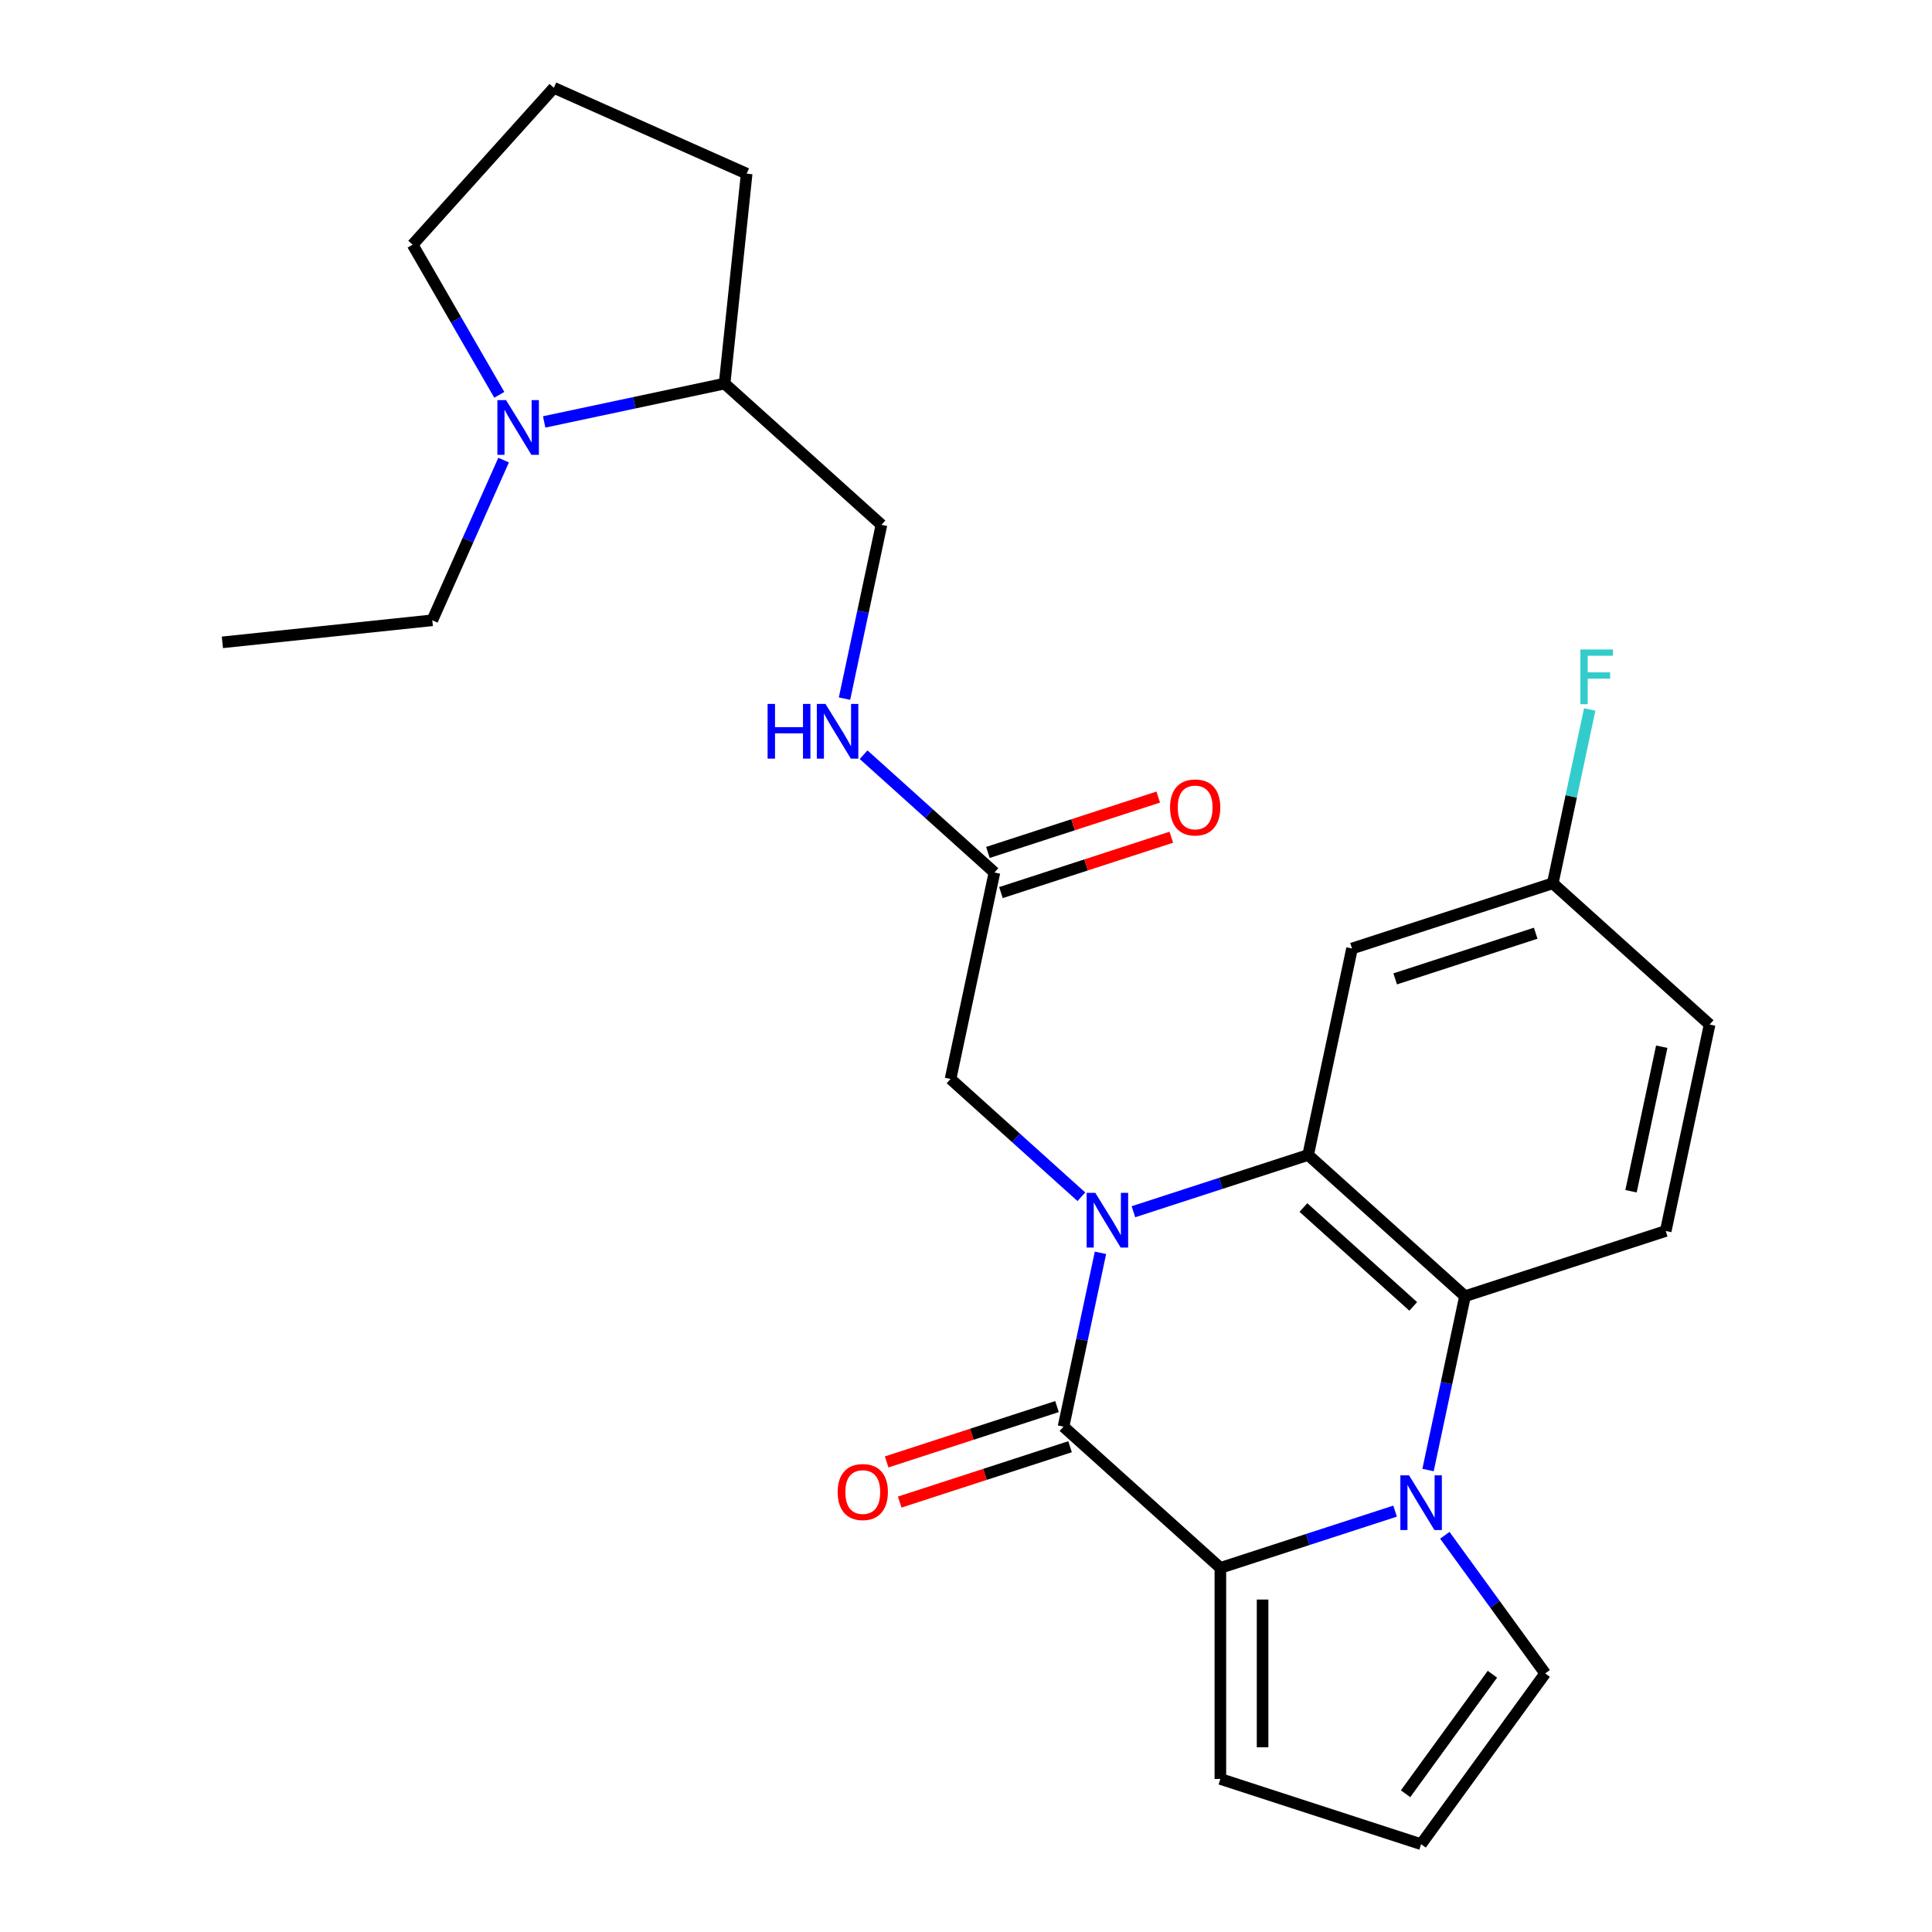 <?xml version='1.0' encoding='iso-8859-1'?>
<svg version='1.1' baseProfile='full'
              xmlns='http://www.w3.org/2000/svg'
                      xmlns:rdkit='http://www.rdkit.org/xml'
                      xmlns:xlink='http://www.w3.org/1999/xlink'
                  xml:space='preserve'
width='1000px' height='1000px' viewBox='0 0 1000 1000'>
<!-- END OF HEADER -->
<rect style='opacity:1.0;fill:#FFFFFF;stroke:none' width='1000' height='1000' x='0' y='0'> </rect>
<path class='bond-0' d='M 569.598,648.463 L 560.037,693.449' style='fill:none;fill-rule:evenodd;stroke:#0000FF;stroke-width:6px;stroke-linecap:butt;stroke-linejoin:miter;stroke-opacity:1' />
<path class='bond-0' d='M 560.037,693.449 L 550.475,738.434' style='fill:none;fill-rule:evenodd;stroke:#000000;stroke-width:6px;stroke-linecap:butt;stroke-linejoin:miter;stroke-opacity:1' />
<path class='bond-3' d='M 586.66,627.195 L 631.876,612.503' style='fill:none;fill-rule:evenodd;stroke:#0000FF;stroke-width:6px;stroke-linecap:butt;stroke-linejoin:miter;stroke-opacity:1' />
<path class='bond-3' d='M 631.876,612.503 L 677.091,597.812' style='fill:none;fill-rule:evenodd;stroke:#000000;stroke-width:6px;stroke-linecap:butt;stroke-linejoin:miter;stroke-opacity:1' />
<path class='bond-6' d='M 559.718,619.442 L 525.859,588.956' style='fill:none;fill-rule:evenodd;stroke:#0000FF;stroke-width:6px;stroke-linecap:butt;stroke-linejoin:miter;stroke-opacity:1' />
<path class='bond-6' d='M 525.859,588.956 L 492.001,558.47' style='fill:none;fill-rule:evenodd;stroke:#000000;stroke-width:6px;stroke-linecap:butt;stroke-linejoin:miter;stroke-opacity:1' />
<path class='bond-2' d='M 550.475,738.434 L 631.663,811.536' style='fill:none;fill-rule:evenodd;stroke:#000000;stroke-width:6px;stroke-linecap:butt;stroke-linejoin:miter;stroke-opacity:1' />
<path class='bond-12' d='M 547.099,728.044 L 503.013,742.368' style='fill:none;fill-rule:evenodd;stroke:#000000;stroke-width:6px;stroke-linecap:butt;stroke-linejoin:miter;stroke-opacity:1' />
<path class='bond-12' d='M 503.013,742.368 L 458.927,756.692' style='fill:none;fill-rule:evenodd;stroke:#FF0000;stroke-width:6px;stroke-linecap:butt;stroke-linejoin:miter;stroke-opacity:1' />
<path class='bond-12' d='M 553.851,748.824 L 509.765,763.148' style='fill:none;fill-rule:evenodd;stroke:#000000;stroke-width:6px;stroke-linecap:butt;stroke-linejoin:miter;stroke-opacity:1' />
<path class='bond-12' d='M 509.765,763.148 L 465.679,777.473' style='fill:none;fill-rule:evenodd;stroke:#FF0000;stroke-width:6px;stroke-linecap:butt;stroke-linejoin:miter;stroke-opacity:1' />
<path class='bond-1' d='M 739.155,760.885 L 748.717,715.899' style='fill:none;fill-rule:evenodd;stroke:#0000FF;stroke-width:6px;stroke-linecap:butt;stroke-linejoin:miter;stroke-opacity:1' />
<path class='bond-1' d='M 748.717,715.899 L 758.279,670.914' style='fill:none;fill-rule:evenodd;stroke:#000000;stroke-width:6px;stroke-linecap:butt;stroke-linejoin:miter;stroke-opacity:1' />
<path class='bond-8' d='M 747.837,794.667 L 773.809,830.414' style='fill:none;fill-rule:evenodd;stroke:#0000FF;stroke-width:6px;stroke-linecap:butt;stroke-linejoin:miter;stroke-opacity:1' />
<path class='bond-8' d='M 773.809,830.414 L 799.78,866.161' style='fill:none;fill-rule:evenodd;stroke:#000000;stroke-width:6px;stroke-linecap:butt;stroke-linejoin:miter;stroke-opacity:1' />
<path class='bond-26' d='M 722.094,782.153 L 676.878,796.845' style='fill:none;fill-rule:evenodd;stroke:#0000FF;stroke-width:6px;stroke-linecap:butt;stroke-linejoin:miter;stroke-opacity:1' />
<path class='bond-26' d='M 676.878,796.845 L 631.663,811.536' style='fill:none;fill-rule:evenodd;stroke:#000000;stroke-width:6px;stroke-linecap:butt;stroke-linejoin:miter;stroke-opacity:1' />
<path class='bond-11' d='M 631.663,811.536 L 631.663,920.786' style='fill:none;fill-rule:evenodd;stroke:#000000;stroke-width:6px;stroke-linecap:butt;stroke-linejoin:miter;stroke-opacity:1' />
<path class='bond-11' d='M 653.513,827.923 L 653.513,904.398' style='fill:none;fill-rule:evenodd;stroke:#000000;stroke-width:6px;stroke-linecap:butt;stroke-linejoin:miter;stroke-opacity:1' />
<path class='bond-4' d='M 677.091,597.812 L 758.279,670.914' style='fill:none;fill-rule:evenodd;stroke:#000000;stroke-width:6px;stroke-linecap:butt;stroke-linejoin:miter;stroke-opacity:1' />
<path class='bond-4' d='M 674.649,625.015 L 731.481,676.186' style='fill:none;fill-rule:evenodd;stroke:#000000;stroke-width:6px;stroke-linecap:butt;stroke-linejoin:miter;stroke-opacity:1' />
<path class='bond-7' d='M 677.091,597.812 L 699.805,490.95' style='fill:none;fill-rule:evenodd;stroke:#000000;stroke-width:6px;stroke-linecap:butt;stroke-linejoin:miter;stroke-opacity:1' />
<path class='bond-10' d='M 758.279,670.914 L 862.182,637.154' style='fill:none;fill-rule:evenodd;stroke:#000000;stroke-width:6px;stroke-linecap:butt;stroke-linejoin:miter;stroke-opacity:1' />
<path class='bond-5' d='M 281.662,218.392 L 328.357,208.467' style='fill:none;fill-rule:evenodd;stroke:#0000FF;stroke-width:6px;stroke-linecap:butt;stroke-linejoin:miter;stroke-opacity:1' />
<path class='bond-5' d='M 328.357,208.467 L 375.053,198.541' style='fill:none;fill-rule:evenodd;stroke:#000000;stroke-width:6px;stroke-linecap:butt;stroke-linejoin:miter;stroke-opacity:1' />
<path class='bond-21' d='M 258.439,204.364 L 236.002,165.503' style='fill:none;fill-rule:evenodd;stroke:#0000FF;stroke-width:6px;stroke-linecap:butt;stroke-linejoin:miter;stroke-opacity:1' />
<path class='bond-21' d='M 236.002,165.503 L 213.566,126.643' style='fill:none;fill-rule:evenodd;stroke:#000000;stroke-width:6px;stroke-linecap:butt;stroke-linejoin:miter;stroke-opacity:1' />
<path class='bond-22' d='M 260.67,238.147 L 242.213,279.603' style='fill:none;fill-rule:evenodd;stroke:#0000FF;stroke-width:6px;stroke-linecap:butt;stroke-linejoin:miter;stroke-opacity:1' />
<path class='bond-22' d='M 242.213,279.603 L 223.755,321.06' style='fill:none;fill-rule:evenodd;stroke:#000000;stroke-width:6px;stroke-linecap:butt;stroke-linejoin:miter;stroke-opacity:1' />
<path class='bond-9' d='M 492.001,558.47 L 514.715,451.608' style='fill:none;fill-rule:evenodd;stroke:#000000;stroke-width:6px;stroke-linecap:butt;stroke-linejoin:miter;stroke-opacity:1' />
<path class='bond-18' d='M 699.805,490.95 L 803.708,457.19' style='fill:none;fill-rule:evenodd;stroke:#000000;stroke-width:6px;stroke-linecap:butt;stroke-linejoin:miter;stroke-opacity:1' />
<path class='bond-18' d='M 722.143,506.666 L 794.874,483.034' style='fill:none;fill-rule:evenodd;stroke:#000000;stroke-width:6px;stroke-linecap:butt;stroke-linejoin:miter;stroke-opacity:1' />
<path class='bond-28' d='M 799.78,866.161 L 735.565,954.545' style='fill:none;fill-rule:evenodd;stroke:#000000;stroke-width:6px;stroke-linecap:butt;stroke-linejoin:miter;stroke-opacity:1' />
<path class='bond-28' d='M 772.471,866.575 L 727.52,928.445' style='fill:none;fill-rule:evenodd;stroke:#000000;stroke-width:6px;stroke-linecap:butt;stroke-linejoin:miter;stroke-opacity:1' />
<path class='bond-14' d='M 514.715,451.608 L 480.856,421.121' style='fill:none;fill-rule:evenodd;stroke:#000000;stroke-width:6px;stroke-linecap:butt;stroke-linejoin:miter;stroke-opacity:1' />
<path class='bond-14' d='M 480.856,421.121 L 446.998,390.635' style='fill:none;fill-rule:evenodd;stroke:#0000FF;stroke-width:6px;stroke-linecap:butt;stroke-linejoin:miter;stroke-opacity:1' />
<path class='bond-16' d='M 518.091,461.998 L 562.176,447.674' style='fill:none;fill-rule:evenodd;stroke:#000000;stroke-width:6px;stroke-linecap:butt;stroke-linejoin:miter;stroke-opacity:1' />
<path class='bond-16' d='M 562.176,447.674 L 606.262,433.349' style='fill:none;fill-rule:evenodd;stroke:#FF0000;stroke-width:6px;stroke-linecap:butt;stroke-linejoin:miter;stroke-opacity:1' />
<path class='bond-16' d='M 511.339,441.217 L 555.424,426.893' style='fill:none;fill-rule:evenodd;stroke:#000000;stroke-width:6px;stroke-linecap:butt;stroke-linejoin:miter;stroke-opacity:1' />
<path class='bond-16' d='M 555.424,426.893 L 599.51,412.569' style='fill:none;fill-rule:evenodd;stroke:#FF0000;stroke-width:6px;stroke-linecap:butt;stroke-linejoin:miter;stroke-opacity:1' />
<path class='bond-27' d='M 862.182,637.154 L 884.896,530.292' style='fill:none;fill-rule:evenodd;stroke:#000000;stroke-width:6px;stroke-linecap:butt;stroke-linejoin:miter;stroke-opacity:1' />
<path class='bond-27' d='M 844.216,616.582 L 860.116,541.779' style='fill:none;fill-rule:evenodd;stroke:#000000;stroke-width:6px;stroke-linecap:butt;stroke-linejoin:miter;stroke-opacity:1' />
<path class='bond-13' d='M 631.663,920.786 L 735.565,954.545' style='fill:none;fill-rule:evenodd;stroke:#000000;stroke-width:6px;stroke-linecap:butt;stroke-linejoin:miter;stroke-opacity:1' />
<path class='bond-17' d='M 437.117,361.614 L 446.679,316.629' style='fill:none;fill-rule:evenodd;stroke:#0000FF;stroke-width:6px;stroke-linecap:butt;stroke-linejoin:miter;stroke-opacity:1' />
<path class='bond-17' d='M 446.679,316.629 L 456.241,271.643' style='fill:none;fill-rule:evenodd;stroke:#000000;stroke-width:6px;stroke-linecap:butt;stroke-linejoin:miter;stroke-opacity:1' />
<path class='bond-15' d='M 375.053,198.541 L 456.241,271.643' style='fill:none;fill-rule:evenodd;stroke:#000000;stroke-width:6px;stroke-linecap:butt;stroke-linejoin:miter;stroke-opacity:1' />
<path class='bond-24' d='M 375.053,198.541 L 386.472,89.89' style='fill:none;fill-rule:evenodd;stroke:#000000;stroke-width:6px;stroke-linecap:butt;stroke-linejoin:miter;stroke-opacity:1' />
<path class='bond-19' d='M 803.708,457.19 L 884.896,530.292' style='fill:none;fill-rule:evenodd;stroke:#000000;stroke-width:6px;stroke-linecap:butt;stroke-linejoin:miter;stroke-opacity:1' />
<path class='bond-20' d='M 803.708,457.19 L 813.27,412.204' style='fill:none;fill-rule:evenodd;stroke:#000000;stroke-width:6px;stroke-linecap:butt;stroke-linejoin:miter;stroke-opacity:1' />
<path class='bond-20' d='M 813.27,412.204 L 822.832,367.219' style='fill:none;fill-rule:evenodd;stroke:#33CCCC;stroke-width:6px;stroke-linecap:butt;stroke-linejoin:miter;stroke-opacity:1' />
<path class='bond-29' d='M 213.566,126.643 L 286.668,45.455' style='fill:none;fill-rule:evenodd;stroke:#000000;stroke-width:6px;stroke-linecap:butt;stroke-linejoin:miter;stroke-opacity:1' />
<path class='bond-25' d='M 223.755,321.06 L 115.104,332.48' style='fill:none;fill-rule:evenodd;stroke:#000000;stroke-width:6px;stroke-linecap:butt;stroke-linejoin:miter;stroke-opacity:1' />
<path class='bond-23' d='M 286.668,45.455 L 386.472,89.89' style='fill:none;fill-rule:evenodd;stroke:#000000;stroke-width:6px;stroke-linecap:butt;stroke-linejoin:miter;stroke-opacity:1' />
<path  class='atom-0' d='M 566.929 617.412
L 576.209 632.412
Q 577.129 633.892, 578.609 636.572
Q 580.089 639.252, 580.169 639.412
L 580.169 617.412
L 583.929 617.412
L 583.929 645.732
L 580.049 645.732
L 570.089 629.332
Q 568.929 627.412, 567.689 625.212
Q 566.489 623.012, 566.129 622.332
L 566.129 645.732
L 562.449 645.732
L 562.449 617.412
L 566.929 617.412
' fill='#0000FF'/>
<path  class='atom-2' d='M 729.305 763.616
L 738.585 778.616
Q 739.505 780.096, 740.985 782.776
Q 742.465 785.456, 742.545 785.616
L 742.545 763.616
L 746.305 763.616
L 746.305 791.936
L 742.425 791.936
L 732.465 775.536
Q 731.305 773.616, 730.065 771.416
Q 728.865 769.216, 728.505 768.536
L 728.505 791.936
L 724.825 791.936
L 724.825 763.616
L 729.305 763.616
' fill='#0000FF'/>
<path  class='atom-6' d='M 261.931 207.095
L 271.211 222.095
Q 272.131 223.575, 273.611 226.255
Q 275.091 228.935, 275.171 229.095
L 275.171 207.095
L 278.931 207.095
L 278.931 235.415
L 275.051 235.415
L 265.091 219.015
Q 263.931 217.095, 262.691 214.895
Q 261.491 212.695, 261.131 212.015
L 261.131 235.415
L 257.451 235.415
L 257.451 207.095
L 261.931 207.095
' fill='#0000FF'/>
<path  class='atom-13' d='M 433.572 772.274
Q 433.572 765.474, 436.932 761.674
Q 440.292 757.874, 446.572 757.874
Q 452.852 757.874, 456.212 761.674
Q 459.572 765.474, 459.572 772.274
Q 459.572 779.154, 456.172 783.074
Q 452.772 786.954, 446.572 786.954
Q 440.332 786.954, 436.932 783.074
Q 433.572 779.194, 433.572 772.274
M 446.572 783.754
Q 450.892 783.754, 453.212 780.874
Q 455.572 777.954, 455.572 772.274
Q 455.572 766.714, 453.212 763.914
Q 450.892 761.074, 446.572 761.074
Q 442.252 761.074, 439.892 763.874
Q 437.572 766.674, 437.572 772.274
Q 437.572 777.994, 439.892 780.874
Q 442.252 783.754, 446.572 783.754
' fill='#FF0000'/>
<path  class='atom-15' d='M 397.307 364.345
L 401.147 364.345
L 401.147 376.385
L 415.627 376.385
L 415.627 364.345
L 419.467 364.345
L 419.467 392.665
L 415.627 392.665
L 415.627 379.585
L 401.147 379.585
L 401.147 392.665
L 397.307 392.665
L 397.307 364.345
' fill='#0000FF'/>
<path  class='atom-15' d='M 427.267 364.345
L 436.547 379.345
Q 437.467 380.825, 438.947 383.505
Q 440.427 386.185, 440.507 386.345
L 440.507 364.345
L 444.267 364.345
L 444.267 392.665
L 440.387 392.665
L 430.427 376.265
Q 429.267 374.345, 428.027 372.145
Q 426.827 369.945, 426.467 369.265
L 426.467 392.665
L 422.787 392.665
L 422.787 364.345
L 427.267 364.345
' fill='#0000FF'/>
<path  class='atom-17' d='M 605.617 417.928
Q 605.617 411.128, 608.977 407.328
Q 612.337 403.528, 618.617 403.528
Q 624.897 403.528, 628.257 407.328
Q 631.617 411.128, 631.617 417.928
Q 631.617 424.808, 628.217 428.728
Q 624.817 432.608, 618.617 432.608
Q 612.377 432.608, 608.977 428.728
Q 605.617 424.848, 605.617 417.928
M 618.617 429.408
Q 622.937 429.408, 625.257 426.528
Q 627.617 423.608, 627.617 417.928
Q 627.617 412.368, 625.257 409.568
Q 622.937 406.728, 618.617 406.728
Q 614.297 406.728, 611.937 409.528
Q 609.617 412.328, 609.617 417.928
Q 609.617 423.648, 611.937 426.528
Q 614.297 429.408, 618.617 429.408
' fill='#FF0000'/>
<path  class='atom-21' d='M 818.002 336.168
L 834.842 336.168
L 834.842 339.408
L 821.802 339.408
L 821.802 348.008
L 833.402 348.008
L 833.402 351.288
L 821.802 351.288
L 821.802 364.488
L 818.002 364.488
L 818.002 336.168
' fill='#33CCCC'/>
</svg>
